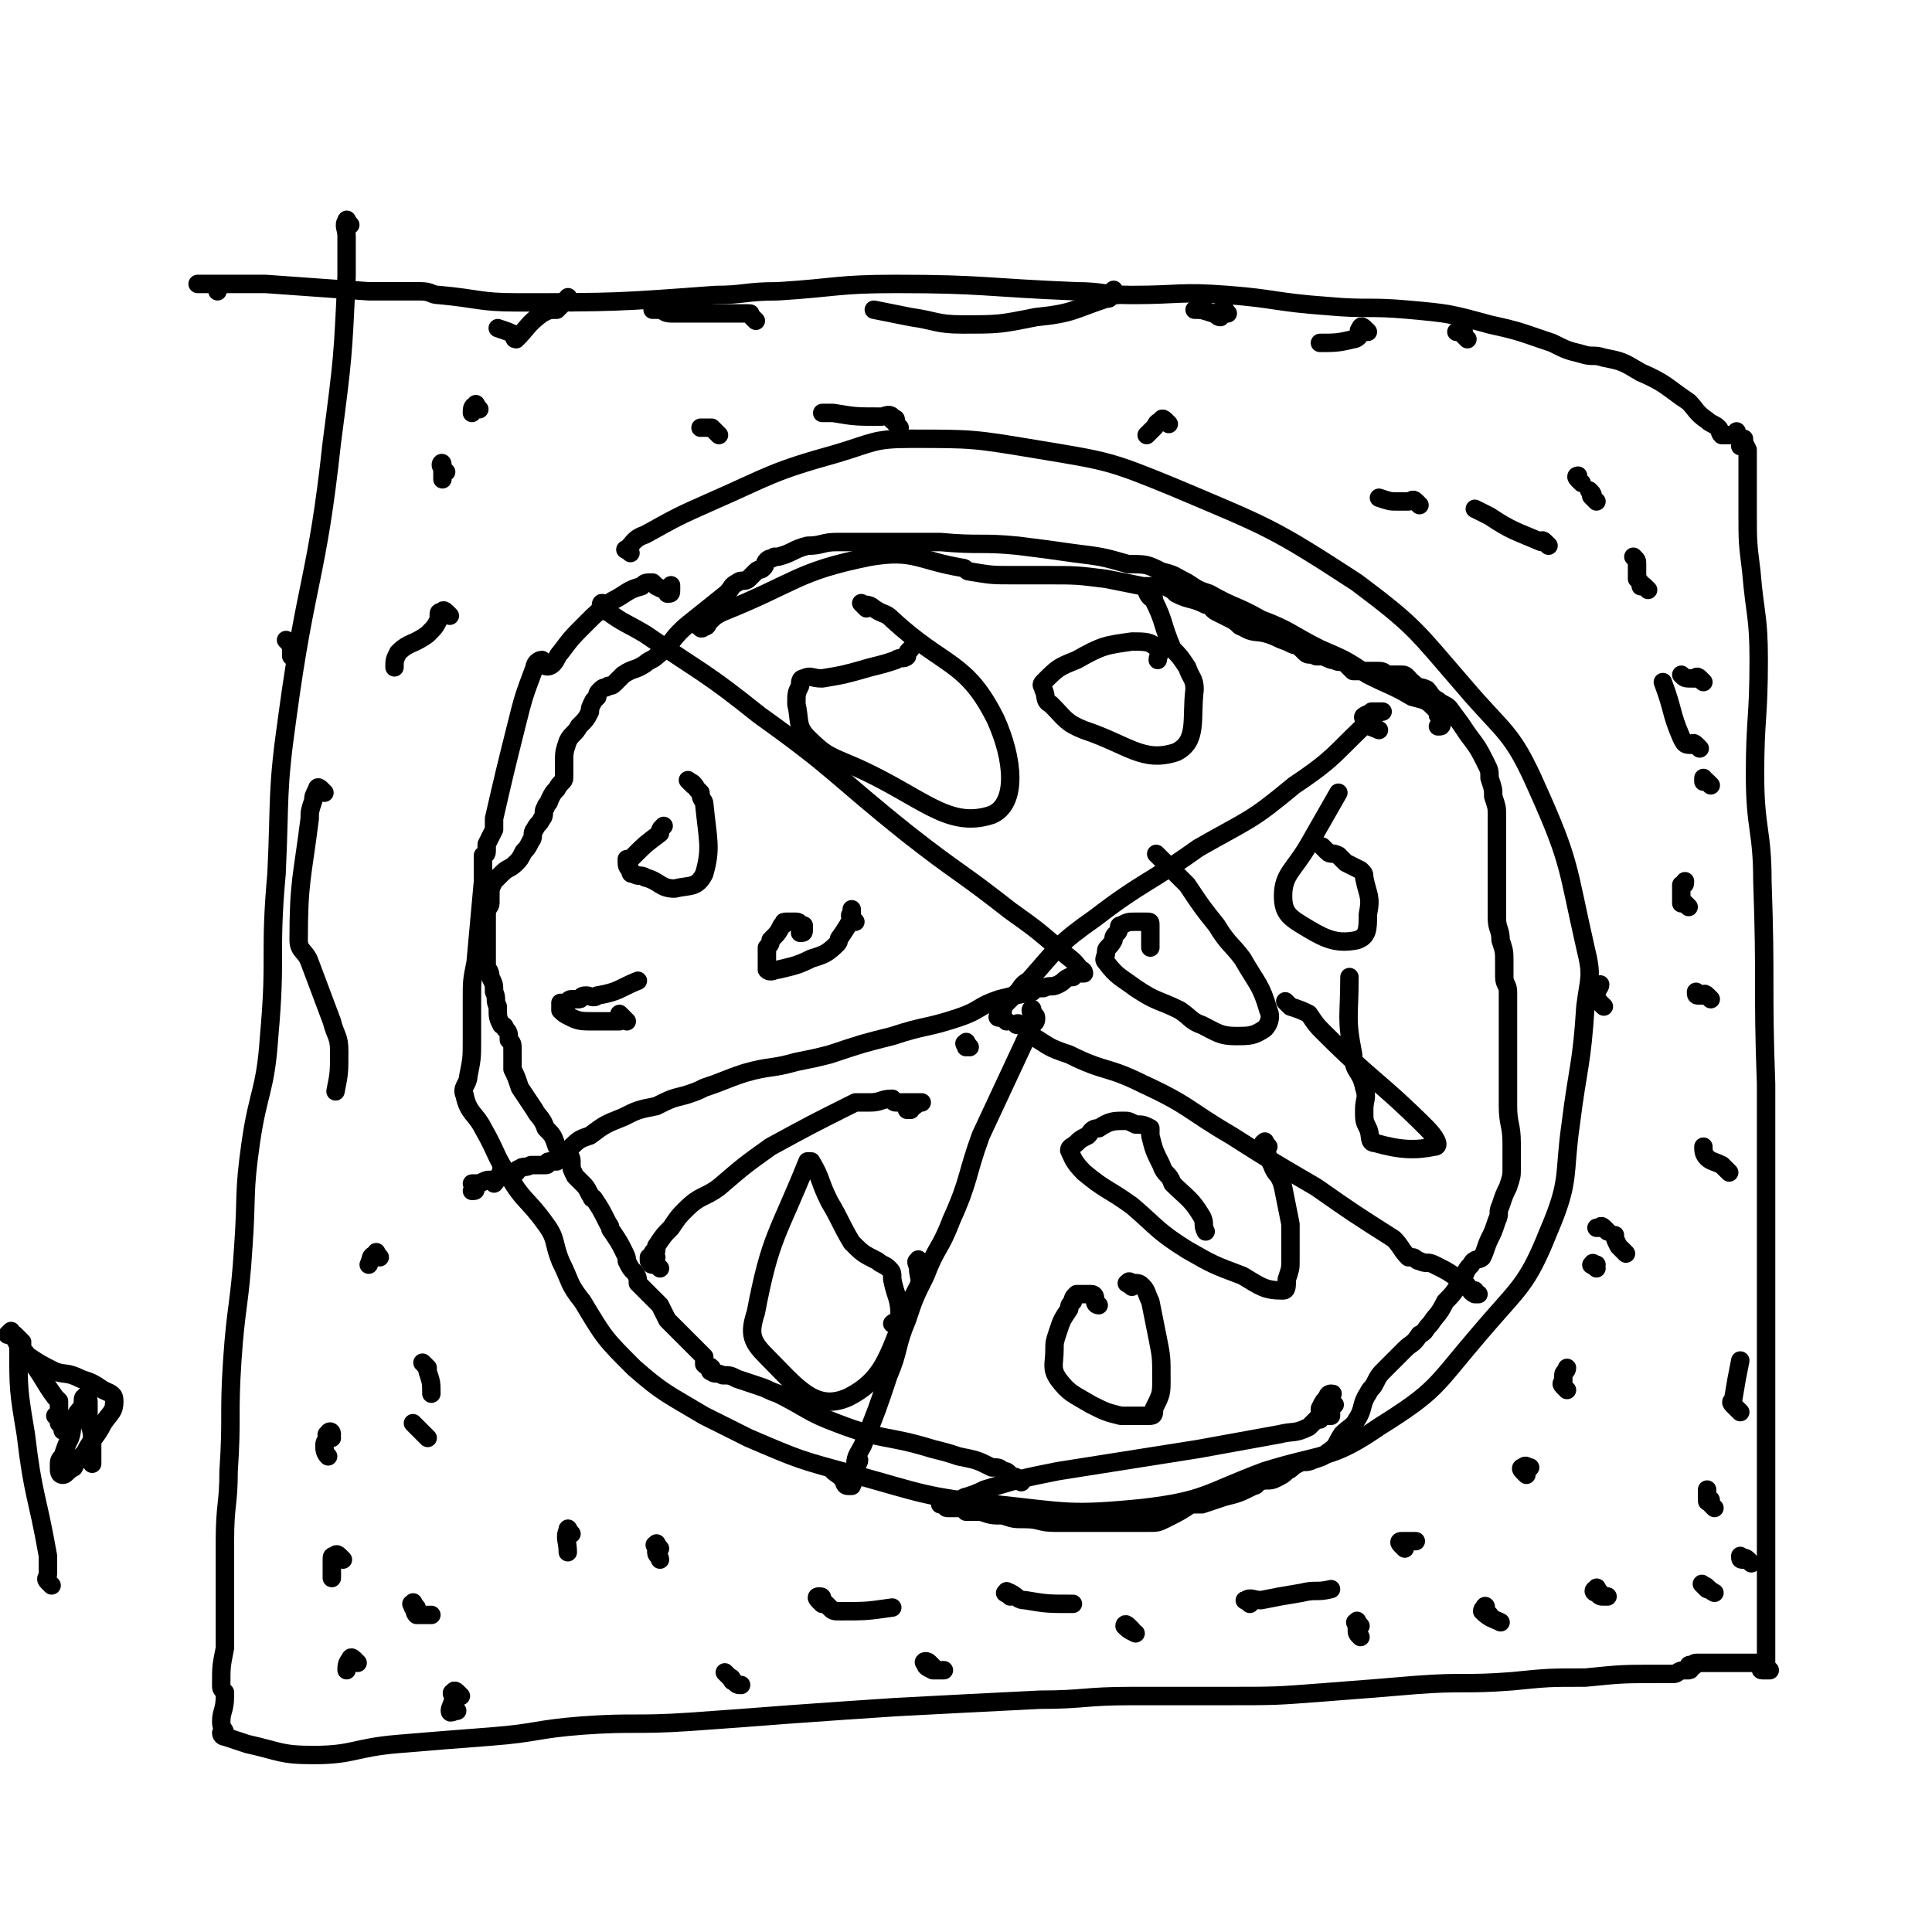 <svg viewBox='0 0 524 524' version='1.1' xmlns='http://www.w3.org/2000/svg' xmlns:xlink='http://www.w3.org/1999/xlink'><g fill='none' stroke='#000000' stroke-width='5' stroke-linecap='round' stroke-linejoin='round'><path d='M171,150c-1,-1 -2,-1 -1,-1 2,-2 2,-3 5,-4 9,-5 9,-5 18,-9 16,-7 16,-8 34,-13 10,-3 10,-4 20,-4 17,0 17,0 35,3 18,3 19,3 36,10 26,11 27,11 50,26 16,12 16,13 29,28 11,13 13,12 20,28 9,20 8,21 13,43 2,8 1,8 0,16 -1,16 -2,16 -4,32 -2,14 0,15 -6,29 -6,15 -8,15 -19,28 -12,14 -11,15 -27,25 -13,9 -15,7 -31,12 -16,6 -16,8 -33,10 -20,2 -21,1 -40,-1 -19,-2 -20,-3 -38,-8 -15,-4 -15,-4 -29,-10 -6,-3 -6,-3 -12,-6 -10,-6 -11,-6 -19,-13 -8,-8 -8,-8 -14,-18 -4,-5 -3,-5 -6,-11 -2,-5 -1,-6 -4,-10 -5,-7 -6,-6 -10,-13 -4,-6 -3,-6 -7,-13 -2,-4 -4,-4 -5,-9 -1,-2 1,-3 1,-5 1,-5 1,-5 1,-10 0,-6 0,-6 0,-11 0,-5 0,-5 1,-10 1,-11 1,-11 2,-22 0,-3 0,-4 0,-7 0,0 1,0 1,-1 0,-1 0,-1 0,-2 1,-2 1,-2 2,-4 0,-2 0,-2 0,-3 3,-13 3,-13 6,-25 2,-8 2,-8 5,-16 0,-1 1,-2 2,-2 0,0 0,1 0,1 1,1 2,1 3,0 1,-1 1,-2 2,-3 3,-4 3,-4 7,-8 3,-3 3,-3 7,-6 4,-2 4,-3 8,-4 1,-1 1,-1 3,-1 1,1 1,1 1,1 2,1 2,1 3,1 1,0 1,-2 1,-1 0,0 0,0 0,1 0,1 0,1 -1,1 '/><path d='M165,165c-1,-1 -1,-1 -1,-1 -1,-1 -1,0 -1,0 0,1 0,1 0,1 0,0 1,0 1,0 0,0 0,1 1,1 4,3 5,3 10,6 16,11 16,10 31,22 21,15 20,16 40,32 14,11 14,10 28,21 7,5 7,5 14,11 2,2 3,2 5,5 0,0 -1,0 -1,0 0,0 1,0 1,0 1,0 1,1 1,1 0,0 0,0 -1,0 -1,0 -1,0 -1,0 -1,0 -1,1 -1,1 -1,0 -1,0 -1,0 -2,1 -1,1 -3,2 -2,1 -2,0 -4,1 -2,0 -2,0 -3,1 -5,1 -5,1 -9,2 -6,2 -5,3 -11,5 -9,3 -9,2 -18,5 -8,2 -8,2 -17,5 -4,1 -4,1 -9,2 -7,2 -7,1 -14,3 -6,2 -5,2 -11,4 -2,1 -2,1 -5,2 -4,1 -4,1 -8,3 -5,1 -5,1 -9,3 -5,2 -5,2 -9,5 -3,1 -3,1 -6,4 0,0 0,1 0,1 -2,1 -2,1 -3,2 -1,0 -1,0 -1,0 -1,0 -1,0 -1,0 -1,0 0,1 -1,1 -1,0 -1,0 -2,0 -1,0 -1,0 -1,0 -1,0 -1,0 -1,0 -2,1 -2,0 -3,1 -1,0 -1,1 -1,1 0,0 -1,0 -1,0 -1,0 -1,0 -2,0 -1,0 0,-1 -1,-1 0,0 0,1 0,1 -1,1 -1,2 -2,3 0,0 -1,-1 -1,-1 -1,0 -1,0 -3,1 -1,0 -1,0 -2,0 0,0 0,0 0,0 0,0 1,0 1,0 1,0 0,1 0,1 0,1 0,1 -1,1 '/><path d='M188,213c-1,-1 -2,-2 -1,-1 0,0 1,0 2,2 0,0 0,0 1,1 0,2 1,2 1,3 1,10 2,12 0,19 -2,4 -4,3 -8,4 -4,0 -4,-2 -8,-3 -1,-1 -2,0 -3,-1 -1,0 -1,0 -1,-1 -1,-1 -1,-1 -1,-3 0,0 0,0 1,0 0,0 0,0 1,-1 3,-3 3,-3 7,-6 0,-1 0,-1 1,-2 '/><path d='M170,277c-1,-1 -1,-1 -1,-1 -1,-1 -1,-1 -1,-1 0,0 0,0 0,1 0,0 0,0 0,1 0,0 -1,0 -1,0 -1,0 -1,0 -2,0 -2,0 -2,0 -4,0 -3,0 -4,0 -6,-1 -2,-1 -2,-1 -3,-2 0,-1 0,-1 0,-2 1,0 1,0 2,0 0,0 0,-1 1,-1 1,0 1,0 2,0 1,0 0,-1 2,-1 1,0 2,1 3,0 6,-1 6,-2 11,-4 '/><path d='M232,250c-1,-1 -1,-1 -1,-1 -1,-1 0,-1 0,-1 0,-1 0,-2 0,-1 0,0 0,1 0,2 -1,2 -1,2 -3,5 -1,1 0,1 -1,2 -3,3 -4,3 -7,4 -4,2 -5,2 -9,3 -1,0 -2,1 -3,0 0,0 0,-1 0,-2 0,0 0,0 0,0 0,-1 0,-1 0,-2 0,-1 0,-1 0,-1 0,-1 0,-1 0,-1 1,-1 1,-1 1,-2 2,-2 2,-2 3,-4 1,0 0,-1 1,-1 1,0 1,0 2,0 0,0 0,0 1,0 1,0 1,1 1,1 1,1 1,0 1,0 0,0 0,1 0,1 0,1 0,1 -1,1 '/><path d='M250,343c-1,-1 -1,-2 -1,-1 -1,0 0,1 0,2 0,2 1,3 0,5 -8,15 -7,24 -19,30 -9,4 -14,-3 -22,-11 -4,-4 -5,-6 -3,-12 4,-21 6,-21 14,-41 0,0 1,0 1,0 3,5 2,5 5,11 3,5 3,6 6,11 3,3 3,3 7,5 1,1 2,1 3,2 1,1 1,1 1,3 1,5 2,5 2,10 0,2 -1,1 -2,2 '/><path d='M307,349c-1,-1 -2,-1 -1,-1 0,-1 1,0 1,0 2,0 2,0 3,1 1,1 1,2 2,4 1,5 1,5 2,10 1,5 1,5 1,11 0,4 0,4 -2,8 0,2 0,2 -2,2 -3,0 -4,0 -7,0 -4,-1 -4,-1 -8,-3 -5,-3 -6,-3 -9,-7 -2,-3 -1,-4 -1,-8 0,-2 0,-2 1,-5 1,-3 1,-3 3,-6 0,-1 0,-1 1,-2 0,-1 0,-1 1,-2 1,0 2,0 4,0 1,0 1,1 1,1 0,1 0,1 0,1 0,1 1,1 1,1 '/><path d='M344,311c-1,-1 -1,-2 -1,-1 -1,0 0,0 0,1 1,3 1,3 2,5 1,3 2,2 3,6 1,5 1,5 2,10 0,5 0,5 0,10 0,2 0,2 -1,5 0,2 0,3 -1,3 -5,0 -6,-1 -11,-4 -8,-3 -8,-3 -15,-7 -8,-5 -8,-6 -15,-12 -7,-5 -7,-4 -13,-9 -3,-3 -3,-4 -4,-6 0,-1 1,-1 2,-2 1,-1 1,-1 3,-2 1,-1 1,-2 3,-2 3,-2 4,-2 7,-2 1,0 1,0 3,1 2,0 2,0 4,1 0,0 0,1 0,2 1,4 1,4 3,8 1,3 2,2 3,5 4,4 5,4 8,9 1,2 0,2 1,4 '/><path d='M315,233c-1,-1 -2,-2 -1,-1 0,0 1,1 2,2 3,3 3,3 6,6 4,6 4,6 8,11 3,5 4,5 7,9 4,7 5,7 7,14 1,2 0,4 -1,5 -3,2 -4,2 -8,2 -4,0 -5,-1 -9,-3 -3,-1 -3,-2 -6,-4 -6,-3 -6,-2 -12,-6 -4,-3 -5,-3 -8,-7 -1,-1 0,-1 0,-3 0,-1 1,-1 2,-3 0,-1 0,-1 1,-2 1,-1 0,-2 1,-2 2,-1 2,-1 4,-1 2,0 2,0 3,0 1,0 1,0 1,1 0,3 0,3 0,6 '/><path d='M235,165c-1,-1 -2,-2 -1,-1 1,0 2,0 3,1 3,2 3,1 5,3 14,13 20,11 28,27 5,11 6,23 -1,26 -12,4 -19,-5 -37,-13 -7,-3 -8,-3 -13,-8 -3,-3 -2,-5 -3,-9 0,-3 0,-3 1,-5 0,-1 0,-2 1,-2 2,-1 2,0 5,0 6,-1 6,-1 13,-3 4,-1 4,-1 7,-2 1,-1 2,0 3,-1 0,-1 0,-1 1,-2 '/><path d='M312,161c-1,-1 -2,-2 -1,-1 0,0 0,1 1,2 1,0 1,0 1,1 3,6 2,6 5,13 2,2 2,2 4,5 1,3 2,3 2,6 -1,8 1,14 -5,17 -9,3 -13,-2 -25,-6 -5,-2 -5,-3 -9,-7 -2,-1 -1,-2 -2,-4 0,-1 -1,-1 0,-2 4,-4 4,-4 9,-6 7,-4 8,-4 15,-5 4,0 5,0 7,2 1,1 0,2 0,3 '/><path d='M191,170c-1,-1 -1,-2 -1,-1 -1,0 -1,1 0,1 0,1 1,0 1,0 1,0 1,-1 1,-1 2,-2 2,-2 4,-3 20,-8 20,-11 40,-15 12,-2 13,1 25,3 1,0 1,1 2,1 6,1 6,1 12,1 5,0 5,0 9,0 8,0 8,0 16,1 5,1 5,1 10,2 3,0 3,0 6,0 2,1 2,1 3,2 4,2 4,1 8,3 2,0 1,1 3,2 2,1 2,1 4,2 2,1 2,2 3,2 3,2 4,1 7,2 3,1 2,1 5,2 2,1 2,1 3,1 0,0 0,0 0,0 1,1 1,1 2,2 1,1 1,0 3,1 1,0 1,0 2,0 2,1 2,1 3,1 1,1 2,0 3,1 1,1 1,1 2,2 1,0 2,0 3,0 2,0 2,0 4,0 2,0 1,1 3,1 1,0 1,0 2,0 1,0 1,0 1,0 1,0 1,0 2,1 1,1 0,1 1,1 2,2 2,1 4,2 1,1 1,2 3,3 1,1 2,1 3,2 3,4 3,4 5,7 3,4 3,4 5,8 1,2 1,2 1,4 1,3 1,3 1,5 1,3 1,3 1,5 0,3 0,3 0,6 0,3 0,3 0,5 0,3 0,3 0,5 0,3 0,3 0,6 0,3 0,3 0,6 0,3 1,3 1,6 1,3 1,3 1,6 0,2 0,2 0,4 0,2 1,2 1,4 0,2 0,2 0,4 0,2 0,2 0,5 0,1 0,1 0,2 0,4 0,4 0,8 0,3 0,3 0,5 0,4 0,4 0,7 0,5 1,5 1,10 0,3 0,3 0,7 0,2 0,2 -1,5 -1,2 -1,2 -2,5 -1,2 0,2 -1,4 -1,3 -1,3 -2,5 -1,2 -1,3 -2,5 -1,1 -2,0 -3,2 -2,2 -1,2 -3,5 -2,3 -2,3 -4,5 -2,4 -2,3 -4,6 -2,2 -1,2 -3,3 -2,3 -2,2 -4,4 -3,3 -3,3 -5,5 -2,2 -2,2 -3,4 -1,2 -1,1 -2,3 -2,3 -1,4 -3,7 -1,2 -2,2 -4,4 -2,3 -1,3 -4,5 -1,1 -1,1 -4,2 -2,1 -2,0 -4,1 -2,1 -1,1 -3,2 -1,1 -1,1 -3,2 -2,1 -2,0 -5,1 0,0 0,1 -1,1 -4,2 -4,2 -8,3 -3,1 -3,1 -6,2 -2,0 -2,0 -3,0 -3,2 -3,2 -7,4 -2,1 -2,1 -5,1 -3,0 -3,0 -6,0 -3,0 -3,0 -7,0 -2,0 -2,0 -4,0 -4,0 -4,0 -8,0 -4,0 -4,-1 -8,-1 -3,0 -3,0 -6,-1 -3,0 -3,0 -6,-1 -1,0 -1,0 -3,0 0,0 0,0 -1,0 0,0 0,-1 -1,-1 0,0 0,0 -1,0 -1,0 -2,0 -3,0 -1,0 0,-1 -1,-1 0,0 -1,0 -1,0 0,0 0,0 1,0 1,0 1,0 2,0 1,0 1,0 2,0 0,0 1,0 1,0 0,0 0,-1 0,-1 0,-1 1,-1 1,-1 3,-1 3,-1 5,-2 10,-3 10,-3 20,-5 19,-3 19,-3 38,-6 11,-2 11,-2 22,-4 4,-1 4,0 8,-2 1,-1 1,-1 2,-2 1,-1 1,-1 1,-2 0,-1 0,-1 0,-1 1,-2 1,-2 2,-3 0,-1 1,-1 1,-1 1,0 0,0 0,1 0,1 0,1 0,1 0,1 1,1 1,1 0,0 -1,0 -1,1 0,1 0,1 0,2 -1,0 -1,0 -2,0 -1,0 -1,1 -1,1 '/><path d='M277,402c-1,-1 -1,-1 -1,-1 -1,-1 -1,0 -1,0 -1,0 0,1 0,0 0,0 0,0 -1,-1 -1,-1 -1,-1 -2,-1 -1,-1 -1,-1 -3,-1 -4,-2 -4,-2 -9,-3 -3,-1 -3,-1 -7,-2 -13,-4 -13,-2 -26,-7 -8,-3 -8,-4 -16,-8 -3,-1 -2,-1 -5,-2 -3,-1 -3,-1 -6,-2 -2,-1 -2,-1 -4,-1 -2,-1 -2,0 -3,-1 -1,0 0,-1 0,-1 -1,-1 -1,0 -2,-1 0,-1 0,-1 0,-1 0,-1 0,-1 0,-1 -1,-1 -1,-1 -2,-2 -1,-1 -1,-1 -2,-2 -1,-1 -1,-1 -1,-1 -2,-2 -2,-2 -3,-3 -1,-1 -1,-1 -2,-2 -1,-2 -1,-2 -2,-4 -2,-2 -2,-2 -4,-4 -1,-1 -1,-1 -2,-2 0,-1 0,-2 -1,-3 -1,-1 -1,-1 -2,-3 0,-1 0,-1 -1,-3 -1,-2 -1,-2 -3,-5 -1,-1 0,-1 -1,-2 -2,-4 -2,-4 -4,-7 -1,0 0,0 -1,-1 -1,-2 -1,-2 -2,-3 -1,-1 -1,-1 -2,-2 -1,-2 -1,-2 -1,-3 0,-2 0,-2 -1,-3 -1,-1 -2,-1 -3,-2 -1,-3 -1,-3 -3,-5 -1,-3 -2,-3 -3,-5 -2,-3 -2,-3 -4,-6 -1,-3 -1,-3 -2,-5 0,0 0,0 0,-1 0,-2 0,-2 0,-4 0,-2 0,-2 -1,-3 0,-2 0,-2 -1,-3 0,-1 -1,-1 -1,-1 -1,-2 -1,-2 -1,-5 -1,-2 0,-2 -1,-4 0,-2 0,-2 -1,-4 0,-2 -1,-2 -1,-3 0,-3 0,-3 0,-6 0,-2 0,-2 0,-4 0,-2 0,-2 0,-4 0,-2 1,-2 1,-3 0,-1 0,-1 0,-2 0,-2 0,-2 1,-4 1,-1 1,-1 2,-2 2,-2 2,-1 4,-3 1,-1 1,-1 2,-3 1,-1 1,-1 2,-3 1,-1 0,-2 1,-3 1,-2 1,-1 2,-3 1,-1 0,-2 1,-3 0,-1 1,-1 1,-2 1,-2 1,-2 2,-3 1,-2 2,-2 2,-3 0,-2 0,-2 0,-4 0,-3 0,-3 1,-6 1,-2 2,-2 3,-4 2,-2 2,-2 3,-4 0,-1 0,-1 1,-3 0,0 0,0 1,-1 0,-1 0,-1 1,-2 1,-1 1,0 2,-1 1,0 1,0 2,-1 1,-1 1,-1 2,-2 3,-2 3,-1 6,-3 1,-1 2,-1 3,-2 5,-4 4,-5 9,-9 5,-4 5,-4 10,-8 2,-2 1,-2 3,-3 1,-1 2,0 3,-1 1,-1 1,-1 2,-2 1,-1 1,0 2,-1 1,-1 0,-1 1,-2 1,-1 1,0 2,-1 0,0 0,0 1,0 4,-1 4,-2 8,-3 4,0 4,-1 8,-1 2,0 2,0 5,0 5,0 5,0 10,0 6,0 6,0 13,0 11,1 11,0 21,1 8,1 8,1 15,2 8,1 8,1 15,3 5,0 5,0 9,2 4,1 3,1 7,3 3,2 3,2 6,3 7,4 7,3 14,7 8,3 8,4 16,8 7,3 7,3 13,7 6,3 7,3 12,6 4,1 4,1 6,3 1,1 1,1 1,2 1,0 0,1 1,1 0,1 0,1 0,1 0,1 0,1 -1,1 '/><path d='M179,344c-1,-1 -1,-1 -1,-1 -1,-1 -1,0 -1,0 -1,0 0,-1 0,-1 0,0 -1,0 -1,0 0,0 0,-1 0,-1 0,0 1,0 2,0 0,0 -1,-1 -1,-1 0,-1 1,0 1,-1 0,0 0,-1 0,-1 2,-3 2,-3 4,-5 2,-3 2,-3 4,-5 4,-4 5,-3 9,-6 7,-6 7,-6 14,-11 11,-6 11,-6 23,-12 1,0 1,0 3,0 0,0 0,0 1,0 3,0 3,-1 6,-1 0,0 0,1 1,1 1,0 1,0 3,0 2,0 3,0 4,0 0,0 -1,0 -2,1 -1,0 -1,1 -1,1 -1,0 -1,0 -1,0 '/><path d='M281,276c-1,-1 -1,-1 -1,-1 -1,-1 0,-2 0,-1 0,0 0,1 0,1 0,1 1,0 1,1 0,1 0,1 -1,2 -7,15 -7,15 -14,30 -4,11 -3,12 -8,23 -3,8 -4,7 -7,15 -3,6 -3,6 -5,12 -3,7 -2,8 -5,15 -3,9 -3,9 -7,19 -1,2 -2,3 -2,5 0,0 1,-1 1,-1 0,1 -1,1 -1,3 -1,2 0,2 -1,4 0,0 -1,0 -1,0 -1,0 -1,-1 -1,-1 -1,-2 -2,-2 -3,-3 '/><path d='M278,279c-1,-1 -1,-1 -1,-1 -1,-1 -2,0 -1,0 0,0 0,0 1,0 1,0 1,1 2,2 0,0 0,0 1,1 5,3 4,3 10,5 10,5 10,3 20,8 13,6 12,7 24,14 11,7 11,7 23,14 10,7 10,7 21,14 2,2 2,3 4,5 1,0 1,0 1,0 1,0 1,1 2,1 2,1 2,0 4,1 4,2 4,2 8,5 2,1 1,2 3,3 0,0 0,0 1,0 0,0 0,0 0,0 0,0 -1,0 -1,0 0,0 0,0 0,-1 0,0 0,0 0,0 '/><path d='M273,277c-1,-1 -1,-1 -1,-1 -1,-1 -2,0 -1,0 0,0 0,-1 1,-2 0,0 0,0 0,-1 2,-2 2,-2 4,-4 1,-1 1,-2 3,-3 8,-9 8,-10 18,-17 13,-10 14,-9 28,-19 14,-8 14,-7 26,-17 12,-8 11,-9 22,-19 1,-1 2,-1 2,-1 -1,0 -1,0 -2,0 -1,0 -1,0 -1,0 -1,1 -3,1 -2,2 0,2 2,2 4,3 '/><path d='M350,273c-1,-1 -2,-2 -1,-1 0,0 0,0 1,1 3,1 3,1 5,2 2,3 2,3 4,5 14,14 15,13 28,26 2,2 4,5 2,5 -5,1 -9,1 -16,-1 -2,0 -1,-2 -2,-4 -1,-2 -1,-2 -1,-5 0,-3 1,-3 0,-6 -1,-5 -3,-4 -3,-9 -2,-10 -1,-10 -1,-21 '/><path d='M360,231c-1,-1 -2,-2 -1,-1 0,0 0,0 1,1 1,1 1,0 3,1 1,1 1,1 2,2 2,1 2,1 4,2 1,1 1,1 1,2 1,5 2,5 1,10 0,4 0,6 -3,7 -5,1 -8,0 -13,-3 -5,-3 -7,-4 -7,-9 0,-6 3,-7 7,-14 4,-7 4,-7 8,-14 '/><path d='M95,61c-1,-1 -1,-2 -1,-1 -1,1 0,2 0,4 0,6 0,6 0,11 -1,22 -1,22 -4,45 -4,37 -7,37 -12,74 -3,21 -2,22 -3,43 -2,22 0,22 -2,44 -1,15 -3,15 -5,29 -2,14 -1,14 -2,28 -1,16 -2,16 -3,31 -1,15 0,15 -1,30 0,9 -1,9 -1,19 0,3 0,3 0,6 0,5 0,5 0,9 0,3 0,3 0,7 0,3 0,3 0,7 -1,5 -1,5 -1,10 0,1 0,1 1,2 0,1 0,0 0,1 0,4 -1,4 -1,7 0,2 1,2 1,3 0,0 -1,0 -1,0 0,0 0,1 1,1 3,1 3,1 6,2 9,2 9,3 18,3 11,0 11,-2 23,-3 12,-1 12,-1 25,-2 13,-1 12,-2 25,-3 14,-1 14,0 29,-1 14,-1 14,-1 27,-2 14,-1 14,-1 29,-2 19,-1 19,-1 39,-2 12,0 12,-1 25,-1 13,0 13,0 26,0 13,0 13,0 26,-1 13,-1 13,-1 25,-2 13,-1 13,0 26,-1 10,-1 10,-1 20,-1 10,-1 10,-1 20,-1 2,0 2,0 4,0 1,0 1,-1 3,-1 1,0 1,0 1,0 1,0 0,-1 0,-1 0,-1 1,0 1,0 1,0 0,-1 1,-1 4,0 4,0 8,0 3,0 3,0 6,0 2,0 2,0 3,0 1,1 0,2 1,2 1,0 1,0 2,0 0,0 -1,-1 -1,-1 0,-1 0,-1 0,-1 0,-1 0,-1 0,-1 0,-1 0,-1 0,-1 0,-1 0,-1 0,-1 0,-1 0,-1 0,-1 0,-1 0,-1 0,-2 0,-1 0,-1 0,-1 0,-3 0,-3 0,-6 0,-3 0,-3 0,-6 0,-6 0,-6 0,-12 0,-5 0,-5 0,-10 0,-6 0,-6 0,-11 0,-7 0,-7 0,-13 0,-46 0,-46 0,-92 -1,-27 0,-27 -1,-55 0,-14 -2,-14 -2,-29 0,-15 1,-15 1,-31 0,-12 -1,-12 -2,-24 -1,-8 -1,-8 -1,-16 0,-7 0,-7 0,-14 0,-2 0,-2 0,-3 -1,-2 -1,-2 -1,-3 0,0 0,0 0,0 0,0 0,1 0,1 0,0 -1,0 -1,0 0,0 0,1 0,1 0,0 0,0 0,-1 0,-1 0,-1 0,-1 0,-1 -1,0 -1,-1 0,-1 0,-1 0,-1 0,0 0,1 -1,1 -1,0 -1,0 -2,0 0,0 0,0 0,0 -1,0 -1,0 -1,0 -1,-1 0,-1 -1,-2 -1,-1 -2,-1 -3,-2 -3,-2 -3,-3 -5,-5 -6,-4 -6,-5 -13,-8 -5,-3 -5,-3 -10,-4 -3,-1 -3,0 -6,-1 -4,-1 -4,-1 -8,-3 -9,-3 -8,-3 -17,-5 -11,-3 -11,-3 -22,-4 -11,-1 -11,0 -22,-1 -14,-1 -14,-2 -27,-3 -13,-1 -13,0 -26,0 -8,0 -8,-1 -15,-1 -25,-1 -25,-2 -49,-2 -16,0 -16,1 -32,2 -9,0 -9,1 -17,1 -27,2 -27,2 -54,2 -10,0 -10,-1 -21,-2 -2,0 -2,-1 -5,-1 -1,0 -1,0 -2,0 -6,0 -6,0 -12,0 -14,-1 -14,-1 -28,-2 -8,0 -8,0 -16,0 -1,0 -2,0 -2,0 -1,0 0,0 1,0 1,0 1,0 1,0 1,0 1,0 1,0 1,0 1,0 1,0 1,0 1,0 1,0 0,1 0,1 0,2 '/><path d='M263,284c-1,-1 -1,-2 -1,-1 -1,0 0,0 0,1 '/><path d='M6,364c-1,-1 -1,-1 -1,-1 -1,-1 -1,-1 -1,-1 -1,0 -1,0 -2,0 0,0 1,-1 1,-1 0,0 -1,1 -1,1 0,0 1,0 1,0 2,2 1,2 3,4 1,2 1,2 3,4 3,4 3,5 6,9 1,1 1,1 1,1 0,1 0,1 0,1 0,1 0,1 0,1 0,1 0,1 0,1 0,1 0,1 0,1 0,0 -1,0 -1,0 0,0 1,0 1,1 0,0 0,1 0,1 0,0 1,0 1,0 0,0 0,1 0,1 0,1 0,1 0,1 '/><path d='M14,430c-1,-1 -1,-1 -1,-1 -1,-1 0,-1 0,-2 0,-2 0,-2 0,-5 -3,-17 -4,-16 -6,-33 -2,-12 -2,-12 -2,-24 0,0 1,0 1,0 0,0 0,0 0,0 0,1 0,1 1,2 0,1 0,1 1,1 3,2 3,2 7,4 3,1 3,0 7,2 3,1 3,1 6,3 2,1 3,1 3,3 0,3 -1,3 -3,6 -2,4 -3,4 -5,8 -2,2 -2,2 -3,4 -2,1 -2,2 -3,2 -1,0 -1,-1 -1,-2 0,-2 0,-2 1,-3 1,-3 1,-3 2,-5 1,-3 0,-3 1,-5 1,-2 1,-2 2,-3 1,-2 0,-3 1,-3 0,-1 1,0 1,1 0,2 0,2 0,4 0,3 1,3 1,6 0,2 0,2 0,3 0,2 0,2 0,3 0,1 0,1 0,1 '/><path d='M97,451c-1,-1 -1,-1 -1,-1 -1,-1 -1,0 -1,0 -1,1 -1,2 -1,3 '/><path d='M125,460c-1,-1 -1,-1 -1,-1 -1,-1 -1,0 -1,0 -1,0 0,1 0,1 0,2 -1,3 -1,4 0,1 1,0 2,0 '/><path d='M198,455c-1,-1 -2,-2 -1,-1 0,0 0,0 1,1 1,0 0,1 1,1 1,1 1,1 2,1 '/><path d='M253,452c-1,-1 -1,-1 -1,-1 -1,-1 -2,0 -1,0 0,1 0,1 2,2 1,0 1,0 3,0 '/><path d='M307,442c-1,-1 -1,-1 -1,-1 -1,-1 -1,0 -1,0 1,1 1,1 3,2 '/><path d='M369,441c-1,-1 -1,-2 -1,-1 -1,0 0,0 0,1 0,1 0,1 0,1 0,1 0,1 1,2 0,0 0,0 0,0 '/><path d='M404,438c-1,-1 -1,-1 -1,-1 -1,-1 0,-2 0,-1 0,0 -1,0 -1,1 2,2 3,2 5,3 '/><path d='M434,432c-1,-1 -1,-2 -1,-1 -1,0 -1,1 0,1 1,1 1,1 2,1 0,0 0,0 1,0 '/><path d='M463,431c-1,-1 -2,-2 -1,-1 1,0 1,1 3,2 '/><path d='M475,424c-1,-1 -1,-1 -1,-1 -1,-1 -1,0 -1,0 -1,0 -1,0 -1,-1 '/><path d='M465,409c-1,-1 -1,-1 -1,-1 -1,-1 0,-1 0,-1 0,-1 -1,1 -1,0 0,0 0,-1 0,-3 '/><path d='M472,383c-1,-1 -1,-1 -1,-1 -1,-1 -1,-1 -1,-1 -1,-1 0,-1 0,-1 1,-6 1,-6 2,-11 '/><path d='M469,318c-1,-1 -1,-1 -1,-1 -1,-1 -1,-1 -1,-1 -2,-1 -3,-1 -4,-2 -1,-1 -1,-2 -1,-3 '/><path d='M464,271c-1,-1 -1,-1 -1,-1 -1,-1 -1,0 -1,0 -1,0 -1,0 -1,0 -1,0 -1,0 -1,-1 '/><path d='M458,246c-1,-1 -1,-1 -1,-1 -1,-1 -1,0 -1,0 0,-2 0,-2 0,-5 1,0 1,0 1,-1 '/><path d='M464,213c-1,-1 -1,-1 -1,-1 -1,-1 -1,0 -1,0 0,-1 0,-1 0,-1 '/><path d='M462,185c-1,-1 -1,-1 -1,-1 -1,-1 -1,0 -1,0 -1,0 -1,0 -1,0 -2,0 -2,0 -3,-1 '/><path d='M447,160c-1,-1 -1,-1 -1,-1 -1,-1 -1,0 -1,0 0,-1 0,-1 -1,-2 0,-2 0,-2 0,-4 0,-1 0,-1 -1,-2 '/><path d='M433,136c-1,-1 -1,-1 -1,-1 -1,-1 0,0 0,0 0,-1 0,-1 -1,-2 '/><path d='M429,131c-1,-1 -1,-1 -1,-1 -1,-1 0,-1 0,-1 '/><path d='M398,92c-1,-1 -1,-1 -1,-1 -1,-1 0,-1 0,-1 0,-1 -1,0 -1,0 -1,0 -1,0 -1,0 '/><path d='M371,90c-1,-1 -1,-1 -1,-1 -1,-1 -1,0 -1,0 -1,1 0,1 0,1 0,1 -1,2 -2,2 -4,1 -5,1 -9,1 '/><path d='M333,85c-1,-1 -1,-2 -1,-1 -1,0 -1,0 -1,1 0,0 0,0 0,1 -1,0 -1,-1 -2,-1 -3,-1 -3,-1 -5,-1 '/><path d='M303,80c-1,-1 -1,-2 -1,-1 -1,0 0,0 -1,1 0,1 0,1 -1,1 -9,3 -9,4 -19,5 -10,2 -10,2 -20,2 -7,0 -7,-1 -14,-2 -5,-1 -5,-1 -10,-2 '/><path d='M205,87c-1,-1 -1,-1 -1,-1 -1,-1 0,-1 -1,-1 -1,0 -1,0 -3,0 -4,0 -4,0 -7,0 -4,0 -4,0 -7,0 -2,0 -2,0 -4,0 -2,0 -2,-1 -3,-1 -1,0 -1,0 -2,0 '/><path d='M155,82c-1,-1 -1,-2 -1,-1 -1,0 0,1 -1,1 -1,1 -1,1 -2,2 -2,0 -2,0 -4,1 -4,3 -4,4 -7,7 -1,0 0,-1 0,-1 -2,-1 -2,-1 -5,-2 '/><path d='M130,111c-1,-1 -1,-2 -1,-1 -1,0 -1,1 -1,2 0,0 0,0 0,0 '/><path d='M121,128c-1,-1 -1,-1 -1,-1 -1,-1 0,-2 0,-1 0,0 0,0 0,1 0,2 0,2 0,3 '/><path d='M122,167c-1,-1 -1,-1 -1,-1 -1,-1 -1,0 -1,0 -1,0 -1,0 -1,1 0,1 0,1 0,1 -1,2 -1,2 -3,4 -4,3 -5,2 -8,5 -1,2 -1,2 -1,4 '/><path d='M79,175c-1,-1 -2,-2 -1,-1 0,0 1,1 1,2 0,1 0,1 0,2 '/><path d='M88,215c-1,-1 -1,-1 -1,-1 -1,-1 -1,0 -1,0 -1,2 -1,2 -1,3 -1,3 -1,3 -1,5 -2,16 -3,17 -3,33 0,3 2,3 3,6 3,8 3,8 6,16 1,4 2,4 2,8 0,6 0,6 -1,11 '/><path d='M103,341c-1,-1 -1,-2 -1,-1 -2,1 -1,1 -2,3 '/><path d='M90,390c-1,-1 -2,-1 -1,-1 0,-1 1,-1 1,0 0,1 -2,1 -2,3 0,1 0,2 1,3 '/><path d='M93,423c-1,-1 -1,-1 -1,-1 -1,-1 -1,0 -1,0 -1,0 -1,0 -1,1 0,2 0,2 0,5 '/><path d='M113,436c-1,-1 -1,-2 -1,-1 -1,0 0,0 0,1 1,1 0,1 1,2 2,0 2,0 4,0 '/><path d='M116,390c-1,-1 -1,-1 -1,-1 -1,-1 -1,-1 -1,-1 -1,-1 -1,-1 -2,-2 '/><path d='M116,371c-1,-1 -2,-2 -1,-1 0,0 1,1 1,2 1,3 1,3 1,6 0,0 0,0 0,0 '/><path d='M155,416c-1,-1 -1,-2 -1,-1 -1,2 0,3 0,6 '/><path d='M179,420c-1,-1 -1,-2 -1,-1 -1,0 0,0 0,1 0,1 0,1 0,1 0,1 1,1 1,2 '/><path d='M223,435c-1,-1 -1,-1 -1,-1 -1,-1 0,-1 0,-1 1,0 1,0 1,1 1,1 1,1 2,2 1,1 1,1 3,1 7,0 7,0 14,-1 '/><path d='M274,433c-1,-1 -2,-1 -1,-1 0,-1 0,0 1,0 2,1 2,2 4,2 6,1 6,1 13,1 '/><path d='M339,435c-1,-1 -2,-1 -1,-1 1,-1 2,0 4,0 5,-1 5,-1 11,-2 4,-1 4,0 8,-1 '/><path d='M381,420c-1,-1 -1,-1 -1,-1 -1,-1 0,-1 0,-1 1,0 2,0 3,0 1,0 1,0 1,0 '/><path d='M414,400c-1,-1 -1,-1 -1,-1 -1,-1 0,-1 0,-1 1,-1 1,0 2,0 '/><path d='M425,377c-1,-1 -1,-1 -1,-1 -1,-1 0,-1 0,-1 0,-1 0,-1 0,-1 0,-1 0,-1 0,-1 0,-1 1,-1 1,-2 '/><path d='M441,340c-1,-1 -1,-1 -1,-1 -1,-1 -1,-1 -1,-1 -1,-2 -1,-2 -1,-3 '/><path d='M436,334c-1,-1 -1,-1 -1,-1 -1,-1 -1,0 -1,0 -1,0 -1,0 -1,0 '/><path d='M433,344c-1,-1 -2,-1 -1,-1 0,-1 0,0 1,0 '/><path d='M435,273c-1,-1 -1,-1 -1,-1 -1,-1 -1,-1 -1,-1 -1,-1 0,-1 0,-1 0,-2 1,-2 1,-3 '/><path d='M461,203c-1,-1 -1,-1 -1,-1 -1,-1 -1,0 -1,0 -2,0 -2,0 -3,-2 -3,-7 -2,-7 -5,-15 '/><path d='M420,148c-1,-1 -1,-1 -1,-1 -1,-1 -1,0 -1,0 -7,-3 -8,-3 -14,-7 -2,-1 -2,-1 -4,-2 '/><path d='M385,137c-1,-1 -1,-1 -1,-1 -1,-1 -1,0 -2,0 -1,0 -1,0 -3,0 -2,0 -2,0 -5,-1 0,0 0,0 0,0 '/><path d='M317,115c-1,-1 -1,-1 -1,-1 -1,-1 -1,0 -1,0 -2,1 -1,1 -2,2 -1,1 -1,1 -2,2 '/><path d='M244,116c-1,-1 -1,-1 -1,-1 -1,-1 0,-1 0,-1 0,-1 -1,0 -1,0 0,0 0,-1 0,-1 -1,-1 -2,0 -3,0 -7,0 -7,0 -13,-1 -2,0 -2,0 -3,0 '/><path d='M195,118c-1,-1 -1,-1 -1,-1 -1,-1 -1,-1 -1,-1 -1,0 -1,0 -1,0 -1,0 -1,0 -2,0 0,0 0,0 0,0 '/></g>
</svg>